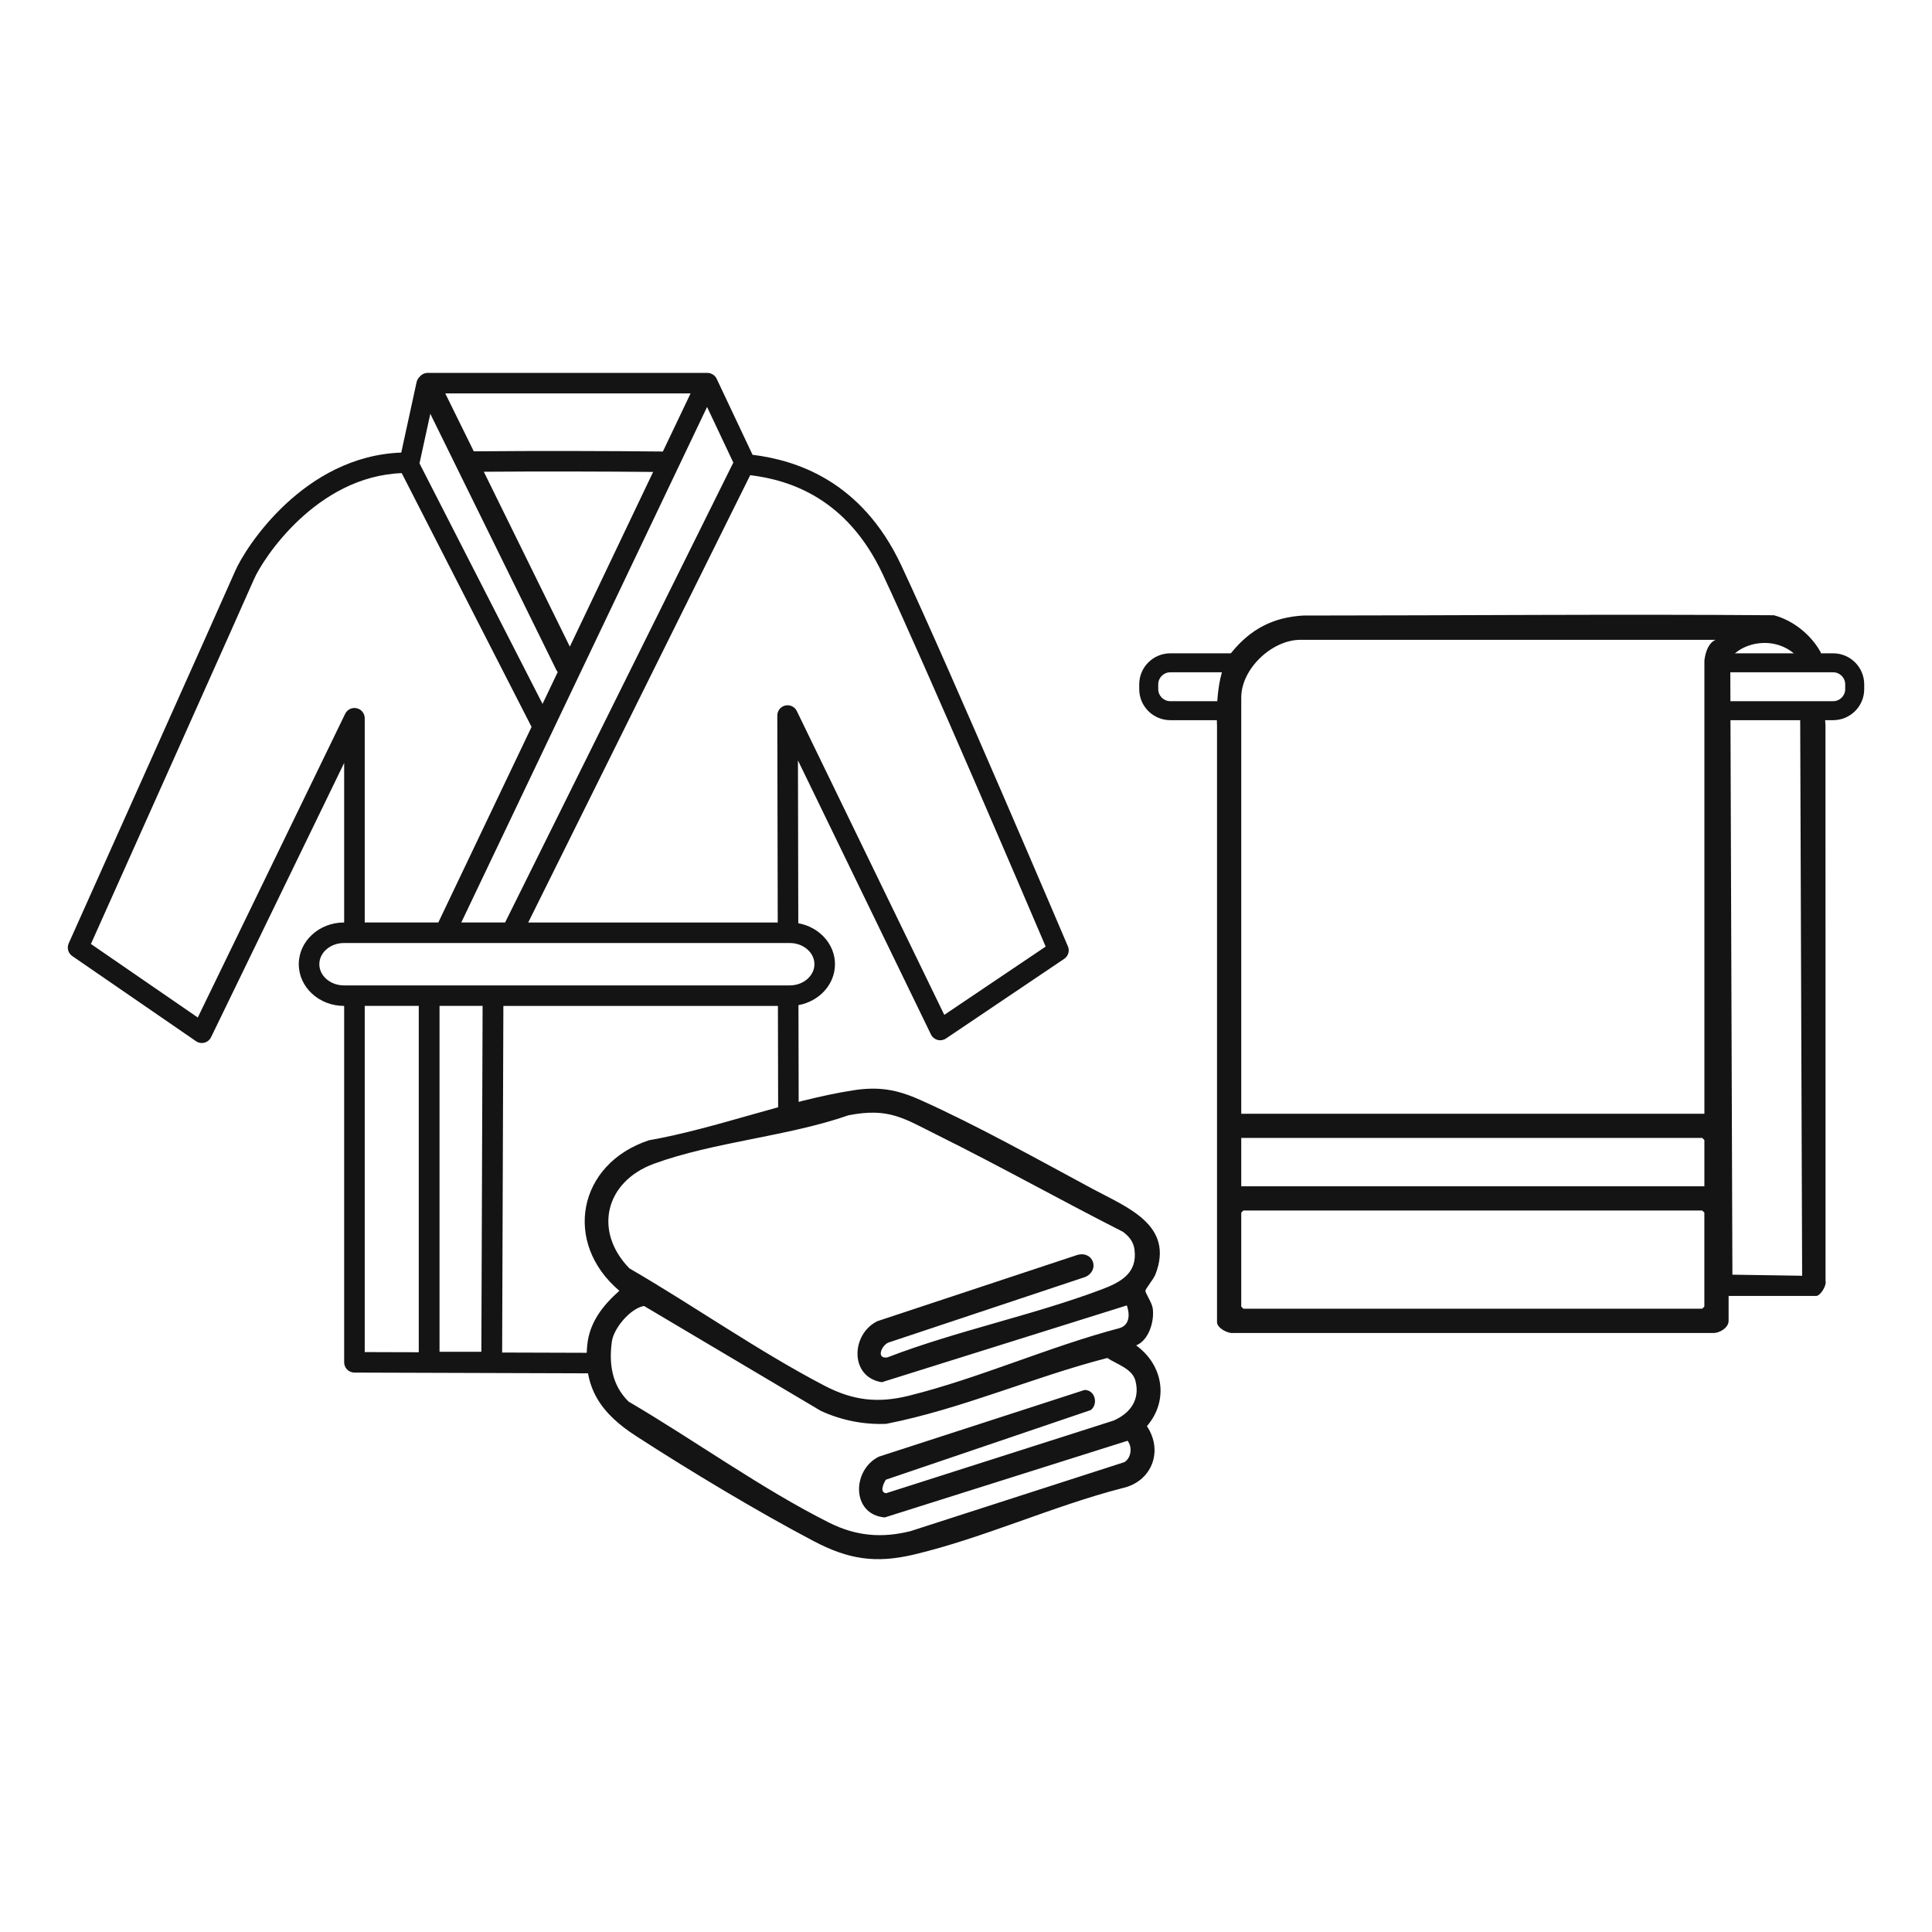 <svg width="228" height="228" viewBox="0 0 228 228" fill="none" xmlns="http://www.w3.org/2000/svg">
<g clip-path="url(#clip0_2618_6722)">
<path d="M202.484 75.506H153.463C150.114 75.506 146.484 78.921 146.484 82.309V131.435H201.14V77.94C201.405 75.775 202.486 75.504 202.486 75.504L202.484 75.506ZM212.423 77.838C209.891 74.804 205.614 75.714 204.193 77.712L212.423 77.838ZM215.347 84.314L215.429 85.583L215.437 151.177C215.582 151.712 214.823 152.935 214.338 152.935H203.997V155.875C203.997 156.717 202.874 157.374 202.069 157.308H145.551C144.894 157.41 143.623 156.703 143.623 156.042V85.583C143.623 85.583 143.245 79.441 145.354 76.981C147.573 74.254 150.24 72.847 153.79 72.641C172.446 72.636 190.445 72.465 209.343 72.607C211.649 73.22 213.747 74.939 214.872 76.988L214.976 78.589L212.425 78.514V77.838L204.193 77.712L204.445 150.428L212.675 150.554L212.442 84.062L215.347 84.314ZM201.138 140V134.542L200.886 134.29H146.482V140H201.138ZM146.734 142.856L146.482 143.107V154.192L146.734 154.443H200.883L201.135 154.192V143.107L200.883 142.856H146.734Z" fill="#141414"/>
<path d="M145.149 84.99H138.107C136.087 84.99 134.443 83.348 134.443 81.33V80.759C134.443 78.742 136.087 77.1 138.107 77.1H146.635L146.157 79.34H138.107C137.324 79.34 136.686 79.977 136.686 80.759V81.33C136.686 82.112 137.324 82.749 138.107 82.749H144.773L145.151 84.99M202.086 82.749H216.337C217.12 82.749 217.757 82.112 217.757 81.33V80.759C217.757 79.977 217.12 79.34 216.337 79.34H202.162L202.84 77.1H216.337C218.356 77.1 220 78.742 220 80.759V81.33C220 83.348 218.356 84.99 216.337 84.99H202.312L202.086 82.749Z" fill="#141414"/>
<path d="M126.026 111.679C125.888 111.354 112.159 79.102 106.374 66.747C101.663 56.682 93.891 54.304 88.811 53.67L84.578 44.705C84.377 44.279 83.943 44.007 83.467 44.007H50.665C50.527 43.993 50.387 44 50.246 44.029C50.234 44.029 50.224 44.034 50.212 44.036C50.161 44.048 50.113 44.063 50.064 44.082C49.873 44.15 49.703 44.264 49.569 44.412C49.543 44.441 49.516 44.47 49.492 44.501C49.332 44.661 49.213 44.869 49.16 45.109L47.353 53.411C35.887 53.82 28.964 64.562 27.735 67.427C26.774 69.665 8.293 110.916 8.106 111.333C7.869 111.865 8.043 112.493 8.526 112.824L23.13 122.872C23.421 123.073 23.785 123.136 24.127 123.046C24.468 122.957 24.755 122.722 24.907 122.404L40.615 90.036V108.865H40.596C37.652 108.865 35.259 111.073 35.259 113.788C35.259 116.503 37.652 118.711 40.596 118.711H40.615V160.771C40.615 161.437 41.156 161.98 41.822 161.982L70.973 162.074L70.825 159.652L59.259 159.616L59.404 118.711H91.804L91.833 132.207L94.257 131.873L94.228 118.617C96.68 118.174 98.537 116.176 98.537 113.788C98.537 111.4 96.67 109.39 94.209 108.954L94.168 89.736L109.865 122.08C110.018 122.395 110.302 122.63 110.641 122.722C110.981 122.814 111.342 122.753 111.636 122.557L125.59 113.156C126.07 112.832 126.254 112.212 126.029 111.679H126.026ZM86.542 54.588L59.608 108.865H54.438L83.443 48.027L86.54 54.588H86.542ZM67.248 76.312L57.096 55.672C63.798 55.619 71.414 55.641 77.078 55.694L67.248 76.312ZM81.498 46.424L78.228 53.285C72.136 53.222 63.34 53.193 55.91 53.263L52.547 46.426H81.498V46.424ZM50.782 48.834L65.645 79.049C65.694 79.146 65.752 79.231 65.818 79.311L64.026 83.069L49.506 54.687L50.782 48.831V48.834ZM42.099 83.582C41.548 83.457 40.983 83.728 40.736 84.234L23.341 120.077L10.73 111.4C13.547 105.109 29.063 70.474 29.961 68.384C30.994 65.974 37.334 56.215 47.409 55.835L62.731 85.786L51.727 108.865H43.042V84.762C43.042 84.198 42.652 83.708 42.101 83.582H42.099ZM43.042 159.563V118.709H49.419V159.582L43.042 159.563ZM56.807 159.529H51.87V118.709H56.953L56.807 159.529ZM96.112 113.788C96.112 115.166 94.805 116.29 93.2 116.29H40.598C38.993 116.29 37.686 115.168 37.686 113.788C37.686 112.408 38.993 111.287 40.598 111.287H93.2C94.805 111.287 96.112 112.408 96.112 113.788ZM111.437 119.767L94.034 83.912C93.787 83.403 93.222 83.134 92.672 83.26C92.121 83.386 91.731 83.878 91.731 84.442L91.782 108.867H62.336L88.533 56.075C93.188 56.646 99.963 58.772 104.177 67.774C109.393 78.916 121.111 106.337 123.403 111.708L111.437 119.767Z" fill="#141414"/>
<path d="M134.082 158.776C137.268 161.086 137.976 165.242 135.35 168.305C137.309 171.24 135.937 174.836 132.486 175.611C124.305 177.711 115.995 181.532 107.841 183.46C103.302 184.533 100.089 184.01 96.025 181.871C89.372 178.37 81.365 173.555 75.037 169.455C70.97 166.818 68.791 163.818 69.307 158.705C69.579 156.03 71.159 154.044 73.092 152.327C66.39 146.653 68.182 137.339 76.584 134.566C84.476 133.183 92.827 129.902 100.647 128.677C103.719 128.195 105.85 128.572 108.648 129.827C115.253 132.786 122.566 136.874 129.002 140.335C132.973 142.471 138.643 144.573 136.346 150.416C136.145 150.929 135.175 152.119 135.17 152.32C135.163 152.605 135.932 153.717 136.031 154.366C136.264 155.894 135.587 158.168 134.079 158.776H134.082ZM132.986 154.053L104.068 163.118C100.242 162.524 100.412 157.441 103.547 155.913L127.137 148.099C129.055 147.578 129.807 149.922 128.092 150.692L104.81 158.451C104.005 158.829 103.382 160.381 104.72 160.19C112.865 157.054 121.832 155.242 129.952 152.189C132.239 151.329 134.268 150.268 133.88 147.435C133.757 146.532 133.228 145.88 132.506 145.36C125.19 141.647 118.015 137.62 110.668 133.975C106.655 131.982 104.924 130.684 100.135 131.617C92.958 134.121 84.195 134.762 77.173 137.337C71.424 139.443 69.998 145.289 74.28 149.685C81.879 154.09 89.525 159.48 97.293 163.525C100.644 165.271 103.557 165.629 107.254 164.714C115.498 162.67 123.859 158.906 132.13 156.732C133.342 156.352 133.342 155.097 132.981 154.053H132.986ZM104.541 174.621C104.26 175.064 103.765 176.151 104.587 176.214L131.422 167.644C133.386 166.784 134.574 165.169 133.994 162.943C133.618 161.505 131.766 160.992 130.675 160.258C121.926 162.51 113.491 166.281 104.585 168.031C101.932 168.143 99.27 167.61 96.864 166.498L76.004 154.121C74.413 154.39 72.425 156.725 72.205 158.333C71.841 160.984 72.231 163.491 74.181 165.404C81.889 169.92 89.883 175.698 97.839 179.689C100.981 181.266 104.012 181.549 107.439 180.697L132.695 172.55C133.509 172.037 133.65 170.775 133.068 170.027L104.405 179.077C100.436 178.718 100.535 173.454 103.729 171.899L127.998 164.031C129.244 164.04 129.632 165.687 128.728 166.404L104.543 174.623L104.541 174.621Z" fill="#141414"/>
</g>
<defs>
<clipPath id="clip0_2618_6722">
<rect width="212" height="140" fill="white" transform="translate(8 44)"/>
</clipPath>
</defs>
</svg>
